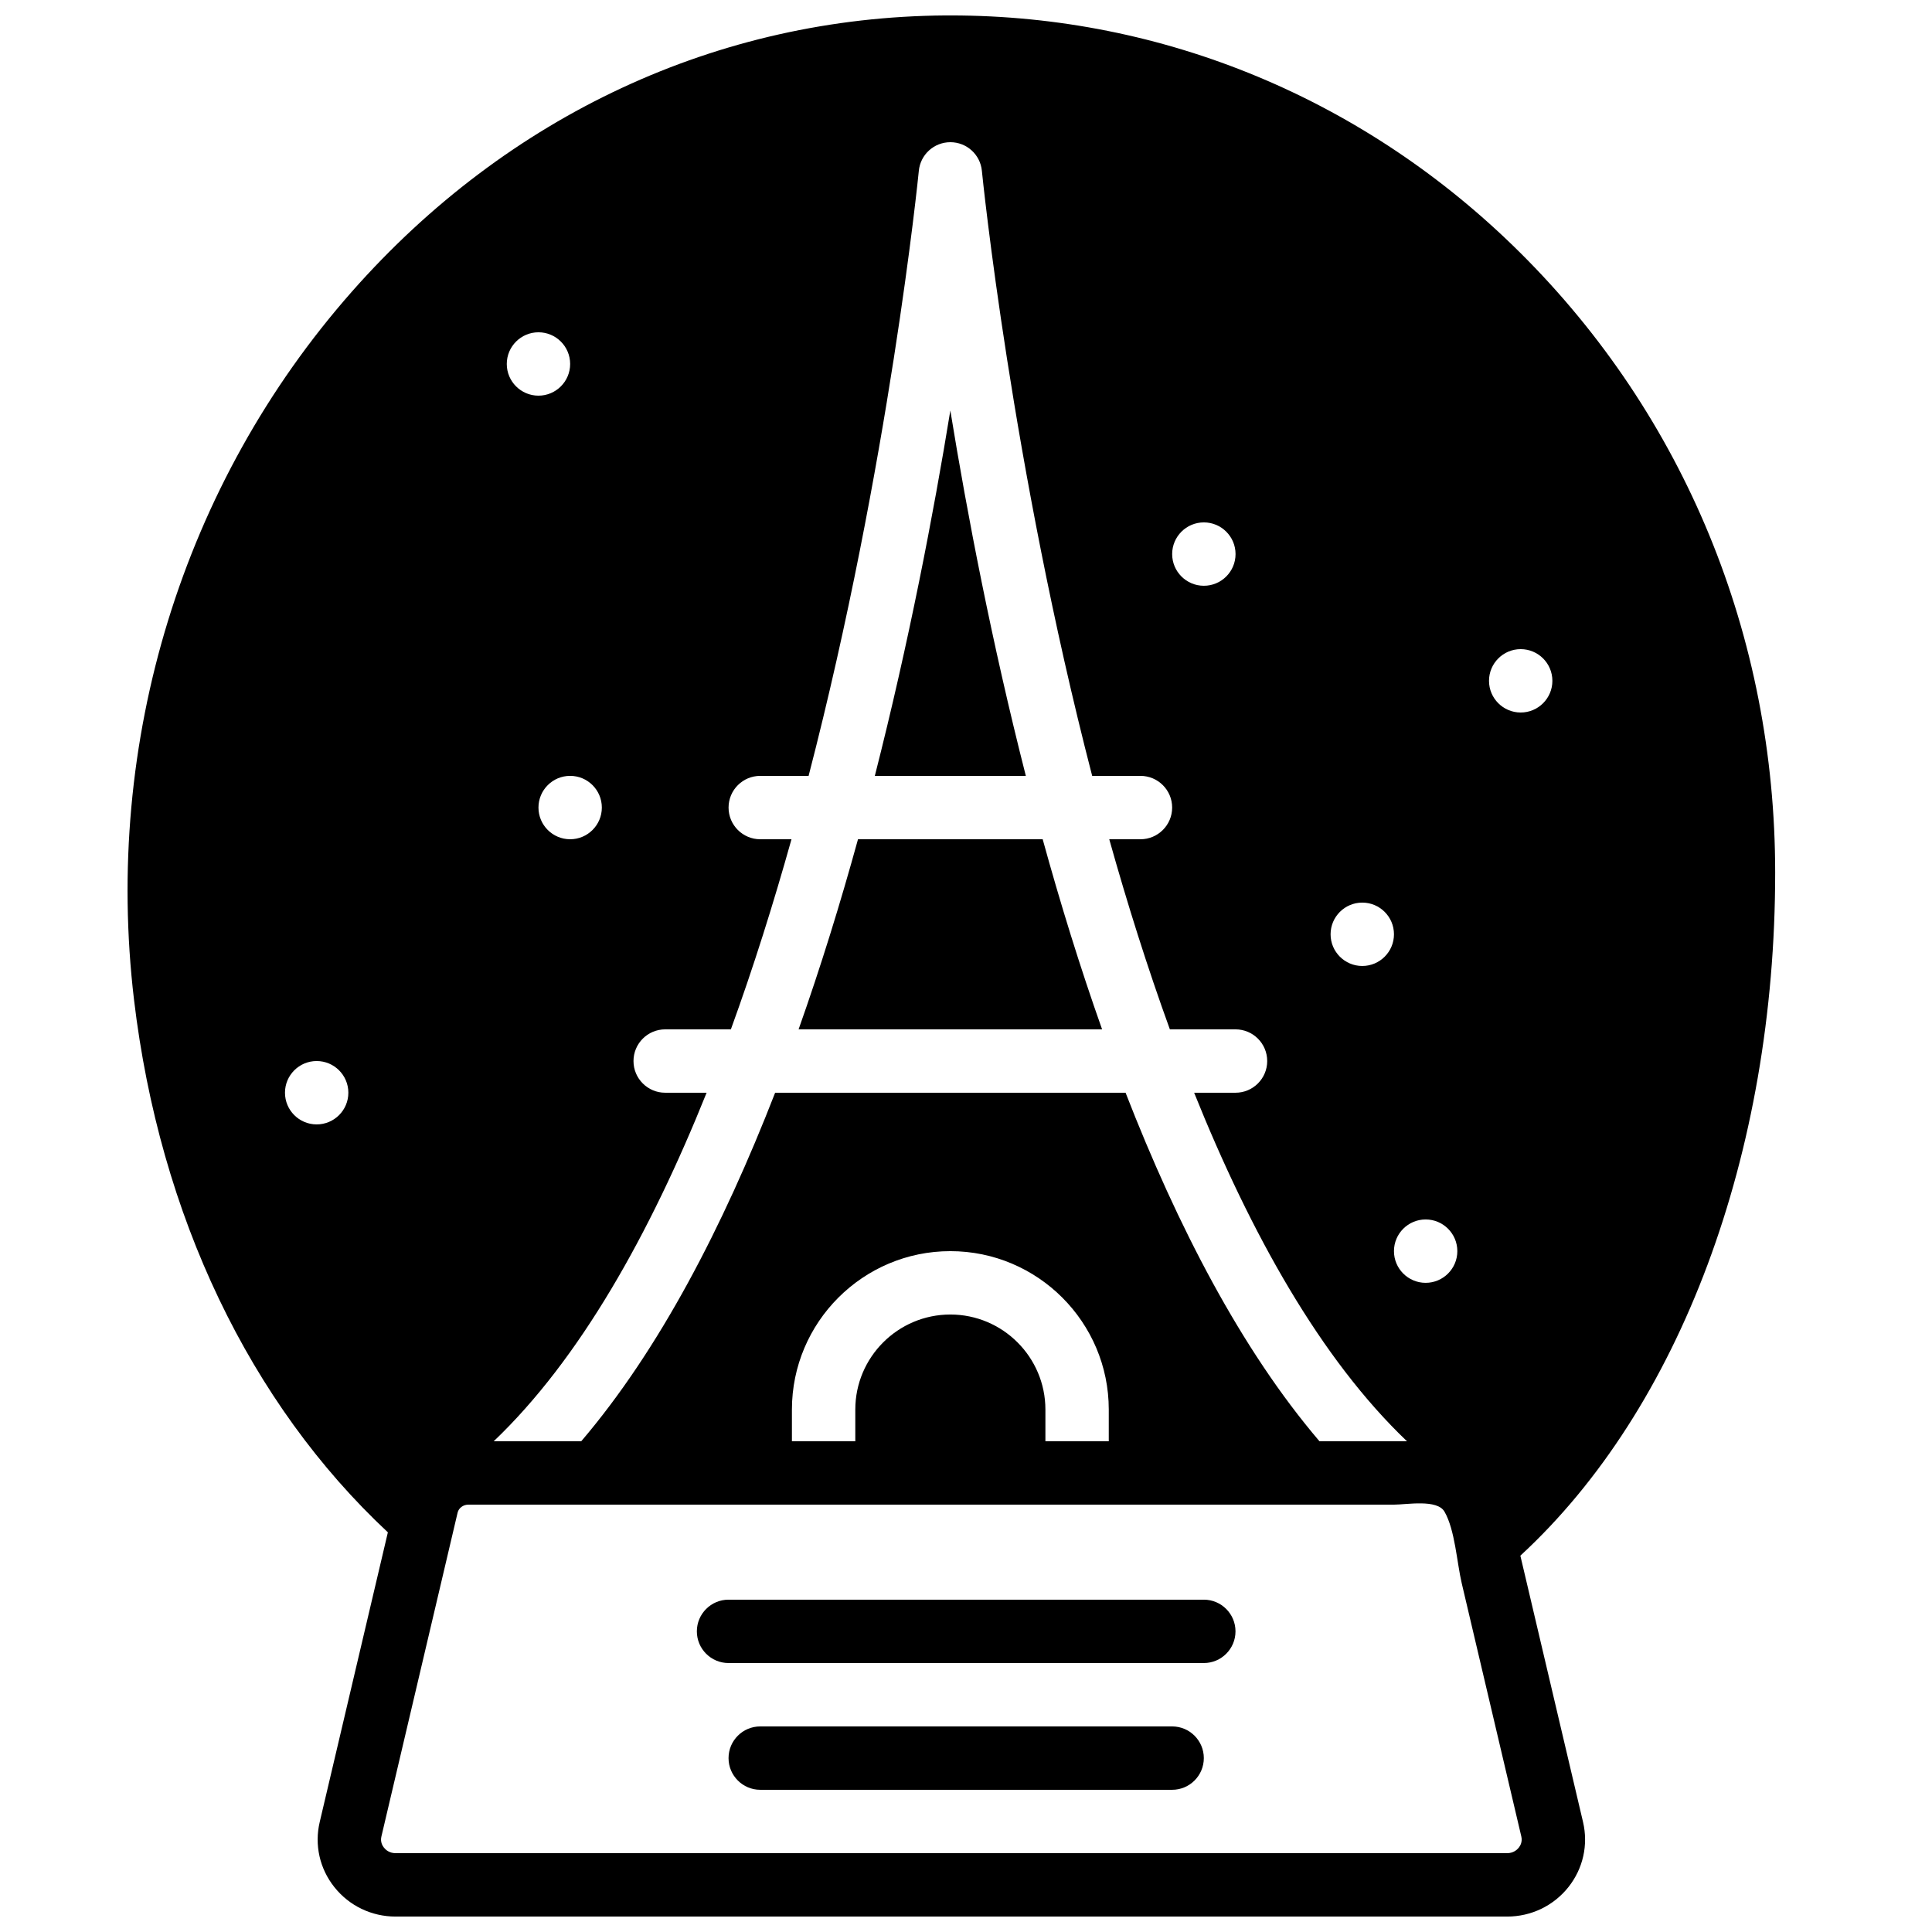 <?xml version="1.0" encoding="UTF-8"?>
<!-- Uploaded to: ICON Repo, www.iconrepo.com, Generator: ICON Repo Mixer Tools -->
<svg width="800px" height="800px" version="1.1" viewBox="144 144 512 512" xmlns="http://www.w3.org/2000/svg">
 <defs>
  <clipPath id="a">
   <path d="m177 148.09h438v503.81h-438z"/>
  </clipPath>
 </defs>
 <g clip-path="url(#a)">
  <path d="m546.5 633.64c-0.438 0.547-1.41 1.469-3.106 1.469h-294.55c-1.688 0-2.668-0.922-3.098-1.469-0.395-0.496-1.008-1.535-0.672-2.945 0 0 15.93-67.715 15.938-67.715l4.258-18.109c0.285-1.234 1.488-2.125 2.848-2.125h245.29c3.391 0 11.453-1.512 13.398 1.863 2.797 4.844 3.277 13.496 4.57 18.977 1.836 7.836 3.684 15.668 5.531 23.504 3.148 13.41 6.309 26.812 9.465 40.219 0.27 1.137 0.535 2.262 0.797 3.394 0.328 1.402-0.277 2.441-0.672 2.938zm-259.8-401.58c4.633 0 8.395 3.762 8.395 8.398 0 4.633-3.762 8.395-8.395 8.395-4.637 0-8.398-3.762-8.398-8.395 0-4.637 3.762-8.398 8.398-8.398zm16.793 125.95c0 4.637-3.762 8.398-8.398 8.398-4.633 0-8.395-3.762-8.395-8.398s3.762-8.398 8.395-8.398c4.637 0 8.398 3.762 8.398 8.398zm117.55 167.94v-8.398c0-13.887-11.301-25.191-25.191-25.191-13.887 0-25.188 11.305-25.188 25.191v8.398h-16.797v-8.398c0-23.148 18.836-41.984 41.984-41.984 23.152 0 41.984 18.836 41.984 41.984v8.398zm-100.76-109.16h17.406c5.988-16.457 11.312-33.438 16.062-50.379h-8.277c-4.637 0-8.398-3.762-8.398-8.398s3.762-8.398 8.398-8.398h12.812c21.363-82.422 29.078-158.94 29.211-160.34 0.414-4.309 4.031-7.59 8.355-7.59 4.324 0 7.945 3.281 8.355 7.59 0.137 1.402 7.867 77.922 29.23 160.34h12.797c4.633 0 8.395 3.762 8.395 8.398s-3.762 8.398-8.395 8.398h-8.273c4.754 16.941 10.086 33.922 16.066 50.379h17.398c4.633 0 8.395 3.762 8.395 8.398 0 4.633-3.762 8.395-8.395 8.395h-10.969c15.008 37.359 33.578 70.602 56.41 92.367h-23.191c-20.691-24.258-37.602-56.93-51.387-92.367h-92.871c-13.789 35.438-30.691 68.109-51.387 92.367h-23.195c22.832-21.766 41.422-55.008 56.422-92.367h-10.977c-4.637 0-8.398-3.762-8.398-8.395 0-4.637 3.762-8.398 8.398-8.398zm142.75-134.35c4.637 0 8.398 3.762 8.398 8.395 0 4.637-3.762 8.398-8.398 8.398-4.637 0-8.398-3.762-8.398-8.398 0-4.633 3.762-8.395 8.398-8.395zm41.984 100.76c4.637 0 8.398 3.762 8.398 8.395 0 4.637-3.762 8.398-8.398 8.398-4.637 0-8.398-3.762-8.398-8.398 0-4.633 3.762-8.395 8.398-8.395zm16.793 83.969c4.637 0 8.398 3.762 8.398 8.395 0 4.637-3.762 8.398-8.398 8.398-4.633 0-8.395-3.762-8.395-8.398 0-4.633 3.762-8.395 8.395-8.395zm25.191-151.14c4.633 0 8.395 3.762 8.395 8.398 0 4.633-3.762 8.395-8.395 8.395-4.637 0-8.398-3.762-8.398-8.395 0-4.637 3.762-8.398 8.398-8.398zm-319.08 125.95c-4.637 0-8.398-3.762-8.398-8.398 0-4.633 3.762-8.395 8.398-8.395 4.633 0 8.395 3.762 8.395 8.395 0 4.637-3.762 8.398-8.395 8.398zm318.99 114.29c42.297-38.953 67.527-106.44 67.527-181.01 0-62.656-24.004-121.02-67.586-164.3-40.859-40.582-94.379-62.867-150.86-62.867h-1.469c-60.148 0.414-116 26.402-157.26 73.18-44.84 50.836-65.879 119.24-57.746 187.7 6.805 57.18 30.711 106.96 67.27 141.11l-18.062 76.77c-1.426 6.055-0.023 12.328 3.856 17.223 3.938 4.973 9.875 7.836 16.262 7.836h294.55c6.398 0 12.324-2.863 16.273-7.836 3.871-4.894 5.273-11.168 3.852-17.223z" fill-rule="evenodd"/>
 </g>
 <path d="m463.02 567.93h-125.95c-4.633 0-8.395 3.762-8.395 8.398 0 4.633 3.762 8.395 8.395 8.395h125.95c4.637 0 8.398-3.762 8.398-8.395 0-4.637-3.762-8.398-8.398-8.398" fill-rule="evenodd"/>
 <path d="m454.63 601.52h-109.16c-4.637 0-8.398 3.762-8.398 8.395 0 4.637 3.762 8.398 8.398 8.398h109.16c4.633 0 8.395-3.762 8.395-8.398 0-4.633-3.762-8.395-8.395-8.395" fill-rule="evenodd"/>
 <path d="m395.85 252.79c-4.461 27.398-10.984 61.406-20.012 96.824h40.02c-9.027-35.418-15.551-69.426-20.008-96.824" fill-rule="evenodd"/>
 <path d="m420.32 366.41h-48.941c-4.644 16.852-9.867 33.789-15.746 50.383h80.434c-5.879-16.594-11.102-33.531-15.746-50.383" fill-rule="evenodd"/>
</svg>